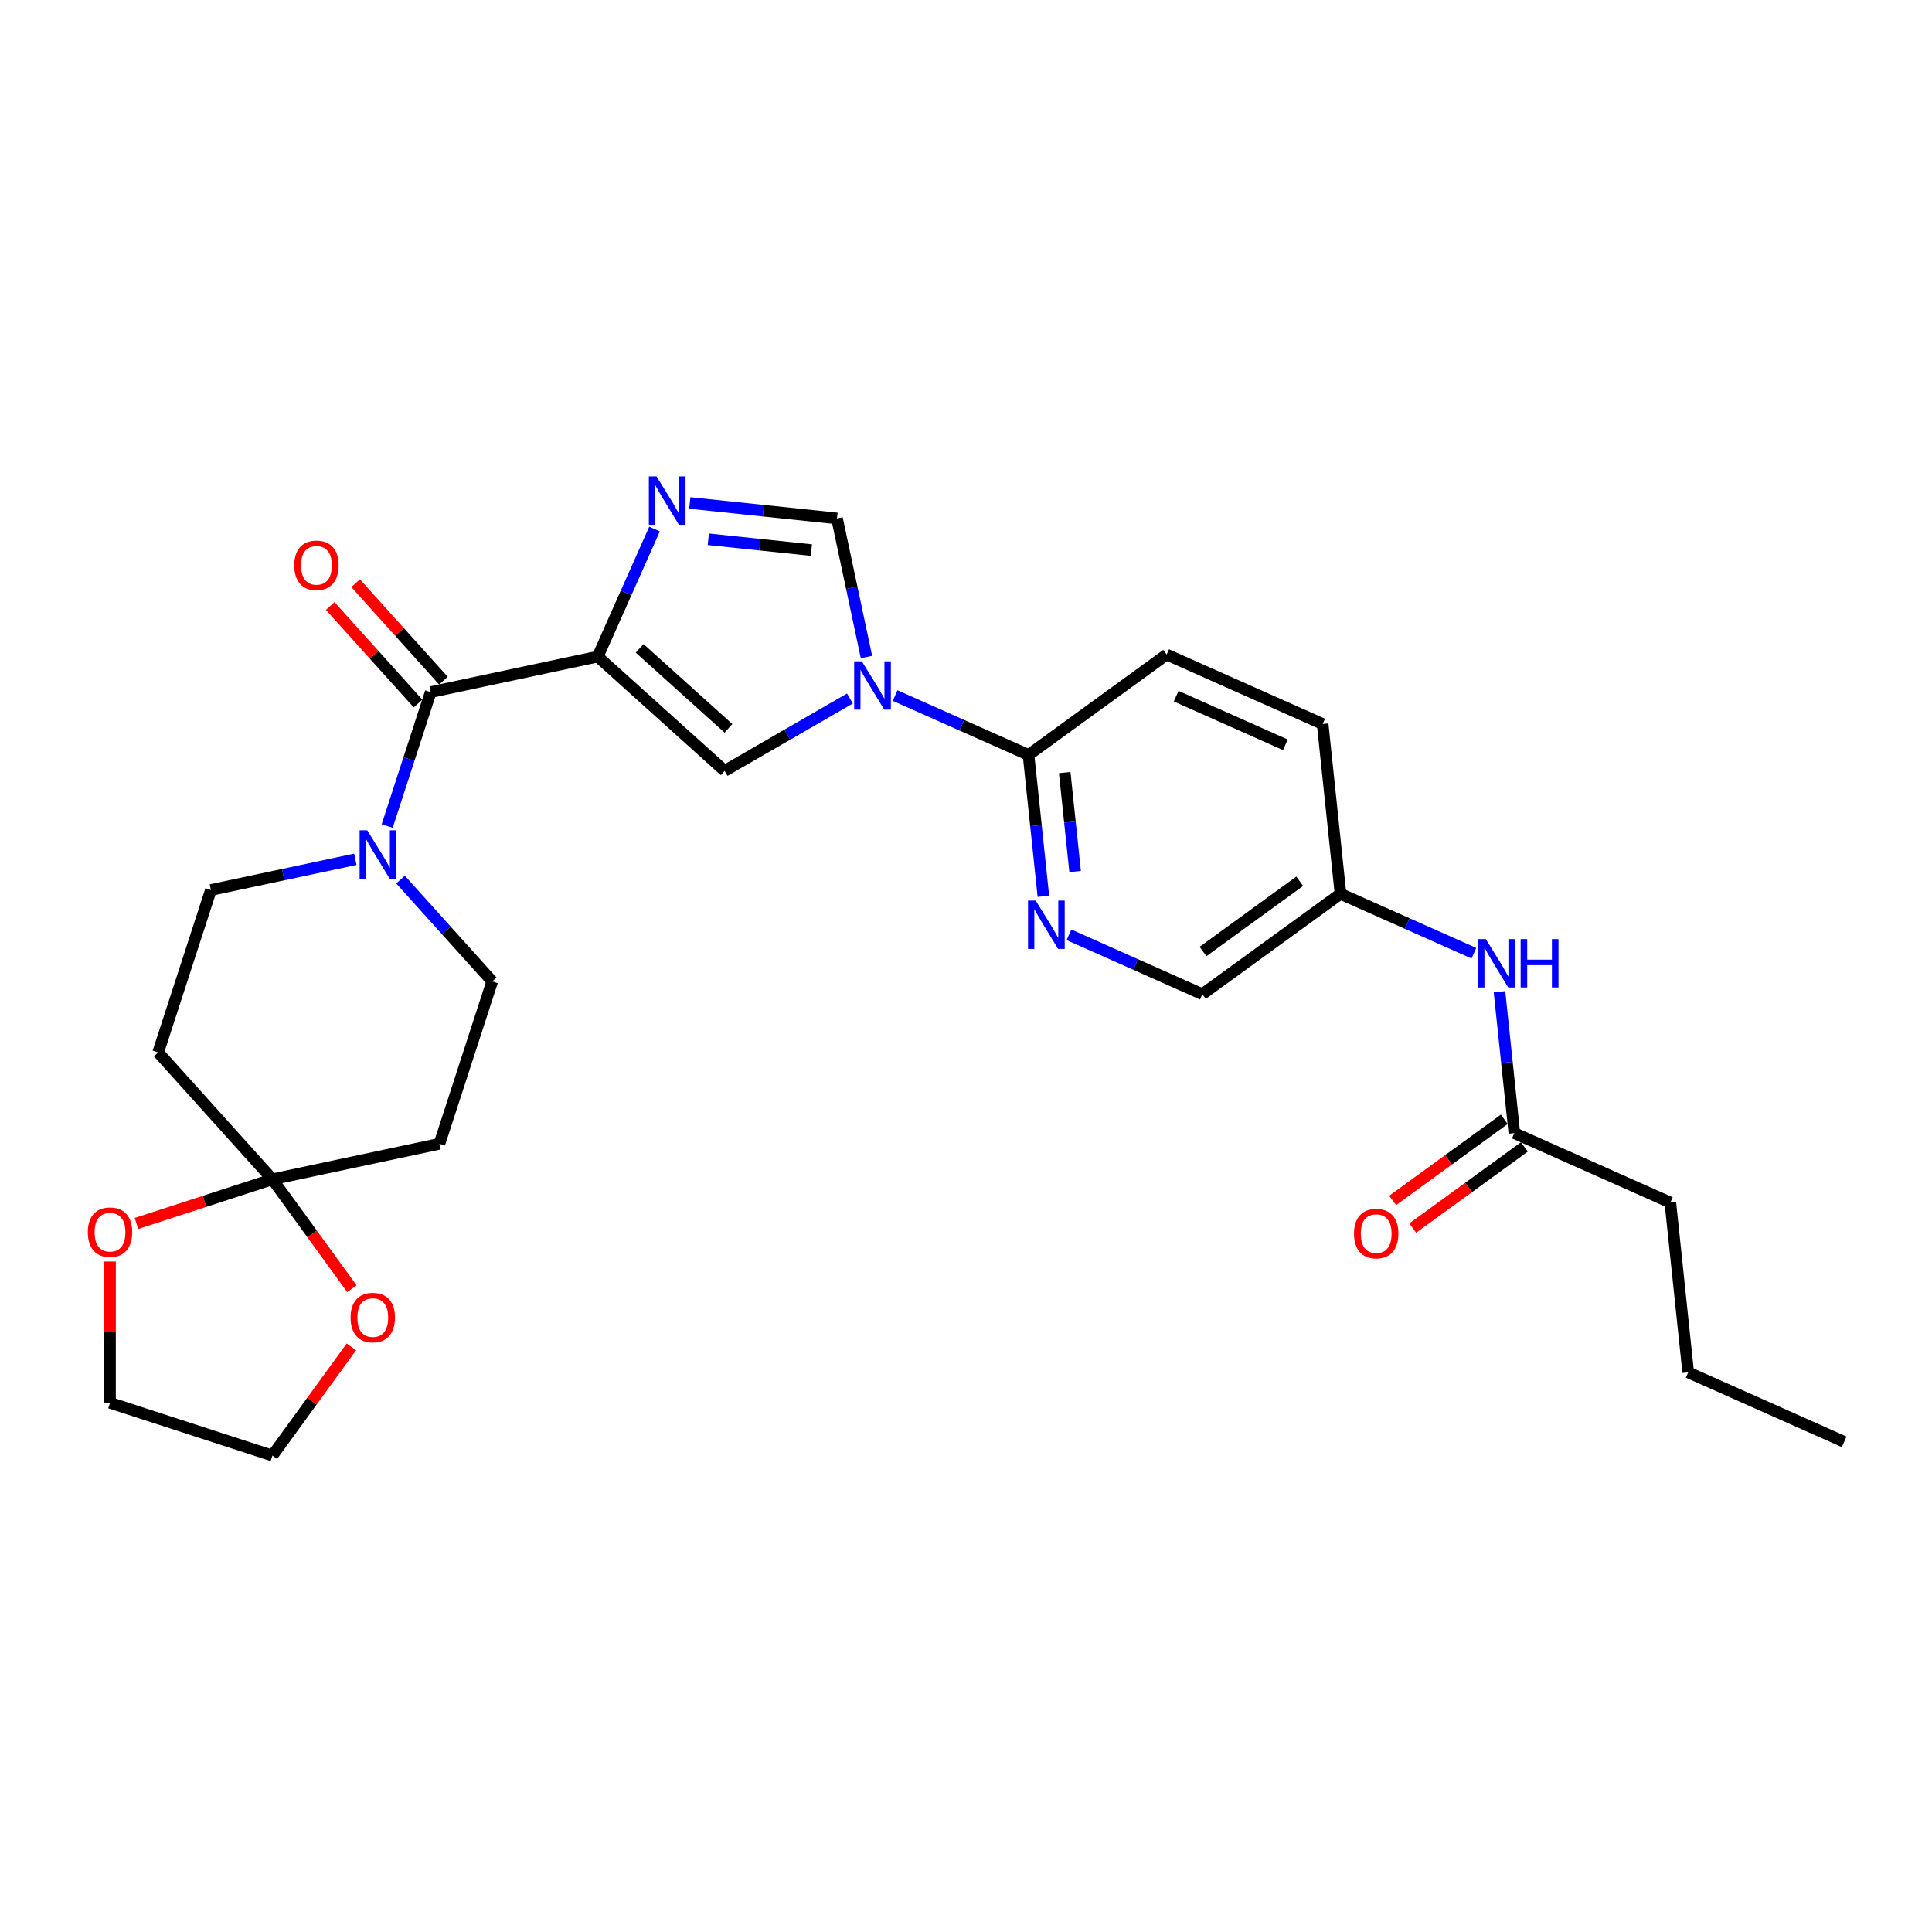 <?xml version='1.0' encoding='iso-8859-1'?>
<svg version='1.1' baseProfile='full'
              xmlns='http://www.w3.org/2000/svg'
                      xmlns:rdkit='http://www.rdkit.org/xml'
                      xmlns:xlink='http://www.w3.org/1999/xlink'
                  xml:space='preserve'
width='1000px' height='1000px' viewBox='0 0 1000 1000'>
<!-- END OF HEADER -->
<rect style='opacity:1.0;fill:#FFFFFF;stroke:none' width='1000' height='1000' x='0' y='0'> </rect>
<path class='bond-1' d='M 309.39,339.85 L 324.087,306.842' style='fill:none;fill-rule:evenodd;stroke:#000000;stroke-width:6px;stroke-linecap:butt;stroke-linejoin:miter;stroke-opacity:1' />
<path class='bond-1' d='M 324.087,306.842 L 338.783,273.833' style='fill:none;fill-rule:evenodd;stroke:#0000FF;stroke-width:6px;stroke-linecap:butt;stroke-linejoin:miter;stroke-opacity:1' />
<path class='bond-2' d='M 309.39,339.85 L 222.938,358.226' style='fill:none;fill-rule:evenodd;stroke:#000000;stroke-width:6px;stroke-linecap:butt;stroke-linejoin:miter;stroke-opacity:1' />
<path class='bond-3' d='M 309.39,339.85 L 375.072,398.991' style='fill:none;fill-rule:evenodd;stroke:#000000;stroke-width:6px;stroke-linecap:butt;stroke-linejoin:miter;stroke-opacity:1' />
<path class='bond-3' d='M 331.07,335.585 L 377.048,376.983' style='fill:none;fill-rule:evenodd;stroke:#000000;stroke-width:6px;stroke-linecap:butt;stroke-linejoin:miter;stroke-opacity:1' />
<path class='bond-0' d='M 439.912,361.555 L 407.492,380.273' style='fill:none;fill-rule:evenodd;stroke:#0000FF;stroke-width:6px;stroke-linecap:butt;stroke-linejoin:miter;stroke-opacity:1' />
<path class='bond-0' d='M 407.492,380.273 L 375.072,398.991' style='fill:none;fill-rule:evenodd;stroke:#000000;stroke-width:6px;stroke-linecap:butt;stroke-linejoin:miter;stroke-opacity:1' />
<path class='bond-7' d='M 463.316,360.009 L 497.836,375.378' style='fill:none;fill-rule:evenodd;stroke:#0000FF;stroke-width:6px;stroke-linecap:butt;stroke-linejoin:miter;stroke-opacity:1' />
<path class='bond-7' d='M 497.836,375.378 L 532.357,390.748' style='fill:none;fill-rule:evenodd;stroke:#000000;stroke-width:6px;stroke-linecap:butt;stroke-linejoin:miter;stroke-opacity:1' />
<path class='bond-28' d='M 448.484,340.074 L 440.861,304.21' style='fill:none;fill-rule:evenodd;stroke:#0000FF;stroke-width:6px;stroke-linecap:butt;stroke-linejoin:miter;stroke-opacity:1' />
<path class='bond-28' d='M 440.861,304.21 L 433.238,268.347' style='fill:none;fill-rule:evenodd;stroke:#000000;stroke-width:6px;stroke-linecap:butt;stroke-linejoin:miter;stroke-opacity:1' />
<path class='bond-4' d='M 357.041,260.338 L 395.14,264.342' style='fill:none;fill-rule:evenodd;stroke:#0000FF;stroke-width:6px;stroke-linecap:butt;stroke-linejoin:miter;stroke-opacity:1' />
<path class='bond-4' d='M 395.14,264.342 L 433.238,268.347' style='fill:none;fill-rule:evenodd;stroke:#000000;stroke-width:6px;stroke-linecap:butt;stroke-linejoin:miter;stroke-opacity:1' />
<path class='bond-4' d='M 366.623,279.119 L 393.292,281.922' style='fill:none;fill-rule:evenodd;stroke:#0000FF;stroke-width:6px;stroke-linecap:butt;stroke-linejoin:miter;stroke-opacity:1' />
<path class='bond-4' d='M 393.292,281.922 L 419.961,284.725' style='fill:none;fill-rule:evenodd;stroke:#000000;stroke-width:6px;stroke-linecap:butt;stroke-linejoin:miter;stroke-opacity:1' />
<path class='bond-5' d='M 222.938,358.226 L 211.674,392.893' style='fill:none;fill-rule:evenodd;stroke:#000000;stroke-width:6px;stroke-linecap:butt;stroke-linejoin:miter;stroke-opacity:1' />
<path class='bond-5' d='M 211.674,392.893 L 200.41,427.559' style='fill:none;fill-rule:evenodd;stroke:#0000FF;stroke-width:6px;stroke-linecap:butt;stroke-linejoin:miter;stroke-opacity:1' />
<path class='bond-17' d='M 229.506,352.312 L 206.786,327.079' style='fill:none;fill-rule:evenodd;stroke:#000000;stroke-width:6px;stroke-linecap:butt;stroke-linejoin:miter;stroke-opacity:1' />
<path class='bond-17' d='M 206.786,327.079 L 184.066,301.845' style='fill:none;fill-rule:evenodd;stroke:#FF0000;stroke-width:6px;stroke-linecap:butt;stroke-linejoin:miter;stroke-opacity:1' />
<path class='bond-17' d='M 216.37,364.14 L 193.65,338.907' style='fill:none;fill-rule:evenodd;stroke:#000000;stroke-width:6px;stroke-linecap:butt;stroke-linejoin:miter;stroke-opacity:1' />
<path class='bond-17' d='M 193.65,338.907 L 170.929,313.673' style='fill:none;fill-rule:evenodd;stroke:#FF0000;stroke-width:6px;stroke-linecap:butt;stroke-linejoin:miter;stroke-opacity:1' />
<path class='bond-12' d='M 183.924,444.771 L 146.549,452.716' style='fill:none;fill-rule:evenodd;stroke:#0000FF;stroke-width:6px;stroke-linecap:butt;stroke-linejoin:miter;stroke-opacity:1' />
<path class='bond-12' d='M 146.549,452.716 L 109.174,460.66' style='fill:none;fill-rule:evenodd;stroke:#000000;stroke-width:6px;stroke-linecap:butt;stroke-linejoin:miter;stroke-opacity:1' />
<path class='bond-13' d='M 207.328,455.28 L 231.047,481.623' style='fill:none;fill-rule:evenodd;stroke:#0000FF;stroke-width:6px;stroke-linecap:butt;stroke-linejoin:miter;stroke-opacity:1' />
<path class='bond-13' d='M 231.047,481.623 L 254.766,507.966' style='fill:none;fill-rule:evenodd;stroke:#000000;stroke-width:6px;stroke-linecap:butt;stroke-linejoin:miter;stroke-opacity:1' />
<path class='bond-6' d='M 141.002,610.399 L 227.454,592.024' style='fill:none;fill-rule:evenodd;stroke:#000000;stroke-width:6px;stroke-linecap:butt;stroke-linejoin:miter;stroke-opacity:1' />
<path class='bond-15' d='M 141.002,610.399 L 161.577,638.718' style='fill:none;fill-rule:evenodd;stroke:#000000;stroke-width:6px;stroke-linecap:butt;stroke-linejoin:miter;stroke-opacity:1' />
<path class='bond-15' d='M 161.577,638.718 L 182.152,667.037' style='fill:none;fill-rule:evenodd;stroke:#FF0000;stroke-width:6px;stroke-linecap:butt;stroke-linejoin:miter;stroke-opacity:1' />
<path class='bond-16' d='M 141.002,610.399 L 105.823,621.83' style='fill:none;fill-rule:evenodd;stroke:#000000;stroke-width:6px;stroke-linecap:butt;stroke-linejoin:miter;stroke-opacity:1' />
<path class='bond-16' d='M 105.823,621.83 L 70.644,633.26' style='fill:none;fill-rule:evenodd;stroke:#FF0000;stroke-width:6px;stroke-linecap:butt;stroke-linejoin:miter;stroke-opacity:1' />
<path class='bond-29' d='M 141.002,610.399 L 81.862,544.718' style='fill:none;fill-rule:evenodd;stroke:#000000;stroke-width:6px;stroke-linecap:butt;stroke-linejoin:miter;stroke-opacity:1' />
<path class='bond-8' d='M 532.357,390.748 L 536.202,427.335' style='fill:none;fill-rule:evenodd;stroke:#000000;stroke-width:6px;stroke-linecap:butt;stroke-linejoin:miter;stroke-opacity:1' />
<path class='bond-8' d='M 536.202,427.335 L 540.048,463.922' style='fill:none;fill-rule:evenodd;stroke:#0000FF;stroke-width:6px;stroke-linecap:butt;stroke-linejoin:miter;stroke-opacity:1' />
<path class='bond-8' d='M 551.09,399.876 L 553.782,425.487' style='fill:none;fill-rule:evenodd;stroke:#000000;stroke-width:6px;stroke-linecap:butt;stroke-linejoin:miter;stroke-opacity:1' />
<path class='bond-8' d='M 553.782,425.487 L 556.474,451.098' style='fill:none;fill-rule:evenodd;stroke:#0000FF;stroke-width:6px;stroke-linecap:butt;stroke-linejoin:miter;stroke-opacity:1' />
<path class='bond-18' d='M 532.357,390.748 L 603.86,338.797' style='fill:none;fill-rule:evenodd;stroke:#000000;stroke-width:6px;stroke-linecap:butt;stroke-linejoin:miter;stroke-opacity:1' />
<path class='bond-20' d='M 553.297,483.857 L 587.817,499.226' style='fill:none;fill-rule:evenodd;stroke:#0000FF;stroke-width:6px;stroke-linecap:butt;stroke-linejoin:miter;stroke-opacity:1' />
<path class='bond-20' d='M 587.817,499.226 L 622.338,514.596' style='fill:none;fill-rule:evenodd;stroke:#000000;stroke-width:6px;stroke-linecap:butt;stroke-linejoin:miter;stroke-opacity:1' />
<path class='bond-9' d='M 227.454,592.024 L 254.766,507.966' style='fill:none;fill-rule:evenodd;stroke:#000000;stroke-width:6px;stroke-linecap:butt;stroke-linejoin:miter;stroke-opacity:1' />
<path class='bond-10' d='M 81.862,544.718 L 109.174,460.66' style='fill:none;fill-rule:evenodd;stroke:#000000;stroke-width:6px;stroke-linecap:butt;stroke-linejoin:miter;stroke-opacity:1' />
<path class='bond-11' d='M 783.822,586.493 L 779.977,549.906' style='fill:none;fill-rule:evenodd;stroke:#000000;stroke-width:6px;stroke-linecap:butt;stroke-linejoin:miter;stroke-opacity:1' />
<path class='bond-11' d='M 779.977,549.906 L 776.131,513.319' style='fill:none;fill-rule:evenodd;stroke:#0000FF;stroke-width:6px;stroke-linecap:butt;stroke-linejoin:miter;stroke-opacity:1' />
<path class='bond-19' d='M 778.627,579.343 L 749.725,600.342' style='fill:none;fill-rule:evenodd;stroke:#000000;stroke-width:6px;stroke-linecap:butt;stroke-linejoin:miter;stroke-opacity:1' />
<path class='bond-19' d='M 749.725,600.342 L 720.823,621.34' style='fill:none;fill-rule:evenodd;stroke:#FF0000;stroke-width:6px;stroke-linecap:butt;stroke-linejoin:miter;stroke-opacity:1' />
<path class='bond-19' d='M 789.017,593.644 L 760.115,614.642' style='fill:none;fill-rule:evenodd;stroke:#000000;stroke-width:6px;stroke-linecap:butt;stroke-linejoin:miter;stroke-opacity:1' />
<path class='bond-19' d='M 760.115,614.642 L 731.213,635.641' style='fill:none;fill-rule:evenodd;stroke:#FF0000;stroke-width:6px;stroke-linecap:butt;stroke-linejoin:miter;stroke-opacity:1' />
<path class='bond-23' d='M 783.822,586.493 L 864.565,622.442' style='fill:none;fill-rule:evenodd;stroke:#000000;stroke-width:6px;stroke-linecap:butt;stroke-linejoin:miter;stroke-opacity:1' />
<path class='bond-14' d='M 762.882,493.384 L 728.361,478.015' style='fill:none;fill-rule:evenodd;stroke:#0000FF;stroke-width:6px;stroke-linecap:butt;stroke-linejoin:miter;stroke-opacity:1' />
<path class='bond-14' d='M 728.361,478.015 L 693.841,462.645' style='fill:none;fill-rule:evenodd;stroke:#000000;stroke-width:6px;stroke-linecap:butt;stroke-linejoin:miter;stroke-opacity:1' />
<path class='bond-25' d='M 181.869,697.158 L 161.436,725.283' style='fill:none;fill-rule:evenodd;stroke:#FF0000;stroke-width:6px;stroke-linecap:butt;stroke-linejoin:miter;stroke-opacity:1' />
<path class='bond-25' d='M 161.436,725.283 L 141.002,753.407' style='fill:none;fill-rule:evenodd;stroke:#000000;stroke-width:6px;stroke-linecap:butt;stroke-linejoin:miter;stroke-opacity:1' />
<path class='bond-24' d='M 56.944,652.966 L 56.944,689.531' style='fill:none;fill-rule:evenodd;stroke:#FF0000;stroke-width:6px;stroke-linecap:butt;stroke-linejoin:miter;stroke-opacity:1' />
<path class='bond-24' d='M 56.944,689.531 L 56.944,726.095' style='fill:none;fill-rule:evenodd;stroke:#000000;stroke-width:6px;stroke-linecap:butt;stroke-linejoin:miter;stroke-opacity:1' />
<path class='bond-22' d='M 603.86,338.797 L 684.603,374.746' style='fill:none;fill-rule:evenodd;stroke:#000000;stroke-width:6px;stroke-linecap:butt;stroke-linejoin:miter;stroke-opacity:1' />
<path class='bond-22' d='M 608.782,360.338 L 665.302,385.502' style='fill:none;fill-rule:evenodd;stroke:#000000;stroke-width:6px;stroke-linecap:butt;stroke-linejoin:miter;stroke-opacity:1' />
<path class='bond-30' d='M 622.338,514.596 L 693.841,462.645' style='fill:none;fill-rule:evenodd;stroke:#000000;stroke-width:6px;stroke-linecap:butt;stroke-linejoin:miter;stroke-opacity:1' />
<path class='bond-30' d='M 622.673,492.502 L 672.726,456.137' style='fill:none;fill-rule:evenodd;stroke:#000000;stroke-width:6px;stroke-linecap:butt;stroke-linejoin:miter;stroke-opacity:1' />
<path class='bond-21' d='M 693.841,462.645 L 684.603,374.746' style='fill:none;fill-rule:evenodd;stroke:#000000;stroke-width:6px;stroke-linecap:butt;stroke-linejoin:miter;stroke-opacity:1' />
<path class='bond-26' d='M 864.565,622.442 L 873.803,710.341' style='fill:none;fill-rule:evenodd;stroke:#000000;stroke-width:6px;stroke-linecap:butt;stroke-linejoin:miter;stroke-opacity:1' />
<path class='bond-31' d='M 56.944,726.095 L 141.002,753.407' style='fill:none;fill-rule:evenodd;stroke:#000000;stroke-width:6px;stroke-linecap:butt;stroke-linejoin:miter;stroke-opacity:1' />
<path class='bond-27' d='M 873.803,710.341 L 954.545,746.29' style='fill:none;fill-rule:evenodd;stroke:#000000;stroke-width:6px;stroke-linecap:butt;stroke-linejoin:miter;stroke-opacity:1' />
<path  class='atom-1' d='M 446.081 342.284
L 454.283 355.541
Q 455.097 356.849, 456.405 359.218
Q 457.713 361.587, 457.783 361.728
L 457.783 342.284
L 461.107 342.284
L 461.107 367.314
L 457.677 367.314
L 448.874 352.819
Q 447.849 351.122, 446.753 349.178
Q 445.693 347.233, 445.374 346.632
L 445.374 367.314
L 442.122 367.314
L 442.122 342.284
L 446.081 342.284
' fill='#0000FF'/>
<path  class='atom-2' d='M 339.806 246.593
L 348.008 259.851
Q 348.821 261.159, 350.129 263.527
Q 351.437 265.896, 351.508 266.037
L 351.508 246.593
L 354.831 246.593
L 354.831 271.623
L 351.402 271.623
L 342.599 257.128
Q 341.574 255.431, 340.478 253.487
Q 339.417 251.542, 339.099 250.941
L 339.099 271.623
L 335.847 271.623
L 335.847 246.593
L 339.806 246.593
' fill='#0000FF'/>
<path  class='atom-6' d='M 190.093 429.769
L 198.295 443.027
Q 199.108 444.335, 200.416 446.703
Q 201.725 449.072, 201.795 449.213
L 201.795 429.769
L 205.118 429.769
L 205.118 454.799
L 201.689 454.799
L 192.886 440.304
Q 191.861 438.607, 190.765 436.663
Q 189.704 434.718, 189.386 434.117
L 189.386 454.799
L 186.134 454.799
L 186.134 429.769
L 190.093 429.769
' fill='#0000FF'/>
<path  class='atom-9' d='M 536.062 466.132
L 544.264 479.389
Q 545.078 480.697, 546.386 483.066
Q 547.694 485.435, 547.764 485.576
L 547.764 466.132
L 551.088 466.132
L 551.088 491.162
L 547.658 491.162
L 538.855 476.667
Q 537.83 474.97, 536.734 473.026
Q 535.673 471.081, 535.355 470.48
L 535.355 491.162
L 532.103 491.162
L 532.103 466.132
L 536.062 466.132
' fill='#0000FF'/>
<path  class='atom-15' d='M 769.051 486.079
L 777.253 499.336
Q 778.066 500.645, 779.374 503.013
Q 780.682 505.382, 780.753 505.523
L 780.753 486.079
L 784.076 486.079
L 784.076 511.109
L 780.647 511.109
L 771.844 496.614
Q 770.818 494.917, 769.723 492.973
Q 768.662 491.028, 768.344 490.427
L 768.344 511.109
L 765.091 511.109
L 765.091 486.079
L 769.051 486.079
' fill='#0000FF'/>
<path  class='atom-15' d='M 787.081 486.079
L 790.475 486.079
L 790.475 496.72
L 803.273 496.72
L 803.273 486.079
L 806.667 486.079
L 806.667 511.109
L 803.273 511.109
L 803.273 499.549
L 790.475 499.549
L 790.475 511.109
L 787.081 511.109
L 787.081 486.079
' fill='#0000FF'/>
<path  class='atom-16' d='M 181.463 681.974
Q 181.463 675.964, 184.432 672.605
Q 187.402 669.247, 192.953 669.247
Q 198.503 669.247, 201.473 672.605
Q 204.442 675.964, 204.442 681.974
Q 204.442 688.055, 201.437 691.519
Q 198.432 694.949, 192.953 694.949
Q 187.437 694.949, 184.432 691.519
Q 181.463 688.09, 181.463 681.974
M 192.953 692.12
Q 196.771 692.12, 198.821 689.575
Q 200.907 686.994, 200.907 681.974
Q 200.907 677.06, 198.821 674.585
Q 196.771 672.075, 192.953 672.075
Q 189.134 672.075, 187.049 674.55
Q 184.998 677.024, 184.998 681.974
Q 184.998 687.029, 187.049 689.575
Q 189.134 692.12, 192.953 692.12
' fill='#FF0000'/>
<path  class='atom-17' d='M 45.455 637.782
Q 45.455 631.772, 48.424 628.414
Q 51.394 625.055, 56.944 625.055
Q 62.495 625.055, 65.465 628.414
Q 68.434 631.772, 68.434 637.782
Q 68.434 643.863, 65.429 647.328
Q 62.424 650.757, 56.944 650.757
Q 51.429 650.757, 48.424 647.328
Q 45.455 643.898, 45.455 637.782
M 56.944 647.929
Q 60.763 647.929, 62.813 645.383
Q 64.899 642.802, 64.899 637.782
Q 64.899 632.868, 62.813 630.393
Q 60.763 627.883, 56.944 627.883
Q 53.126 627.883, 51.04 630.358
Q 48.99 632.833, 48.99 637.782
Q 48.99 642.838, 51.04 645.383
Q 53.126 647.929, 56.944 647.929
' fill='#FF0000'/>
<path  class='atom-18' d='M 152.308 292.615
Q 152.308 286.605, 155.278 283.247
Q 158.248 279.888, 163.798 279.888
Q 169.348 279.888, 172.318 283.247
Q 175.288 286.605, 175.288 292.615
Q 175.288 298.696, 172.283 302.161
Q 169.278 305.59, 163.798 305.59
Q 158.283 305.59, 155.278 302.161
Q 152.308 298.732, 152.308 292.615
M 163.798 302.762
Q 167.616 302.762, 169.667 300.216
Q 171.753 297.636, 171.753 292.615
Q 171.753 287.701, 169.667 285.227
Q 167.616 282.716, 163.798 282.716
Q 159.98 282.716, 157.894 285.191
Q 155.843 287.666, 155.843 292.615
Q 155.843 297.671, 157.894 300.216
Q 159.98 302.762, 163.798 302.762
' fill='#FF0000'/>
<path  class='atom-20' d='M 700.829 638.515
Q 700.829 632.504, 703.798 629.146
Q 706.768 625.787, 712.318 625.787
Q 717.869 625.787, 720.839 629.146
Q 723.808 632.504, 723.808 638.515
Q 723.808 644.595, 720.803 648.06
Q 717.798 651.489, 712.318 651.489
Q 706.803 651.489, 703.798 648.06
Q 700.829 644.631, 700.829 638.515
M 712.318 648.661
Q 716.137 648.661, 718.187 646.116
Q 720.273 643.535, 720.273 638.515
Q 720.273 633.6, 718.187 631.126
Q 716.137 628.616, 712.318 628.616
Q 708.5 628.616, 706.414 631.09
Q 704.364 633.565, 704.364 638.515
Q 704.364 643.57, 706.414 646.116
Q 708.5 648.661, 712.318 648.661
' fill='#FF0000'/>
</svg>
